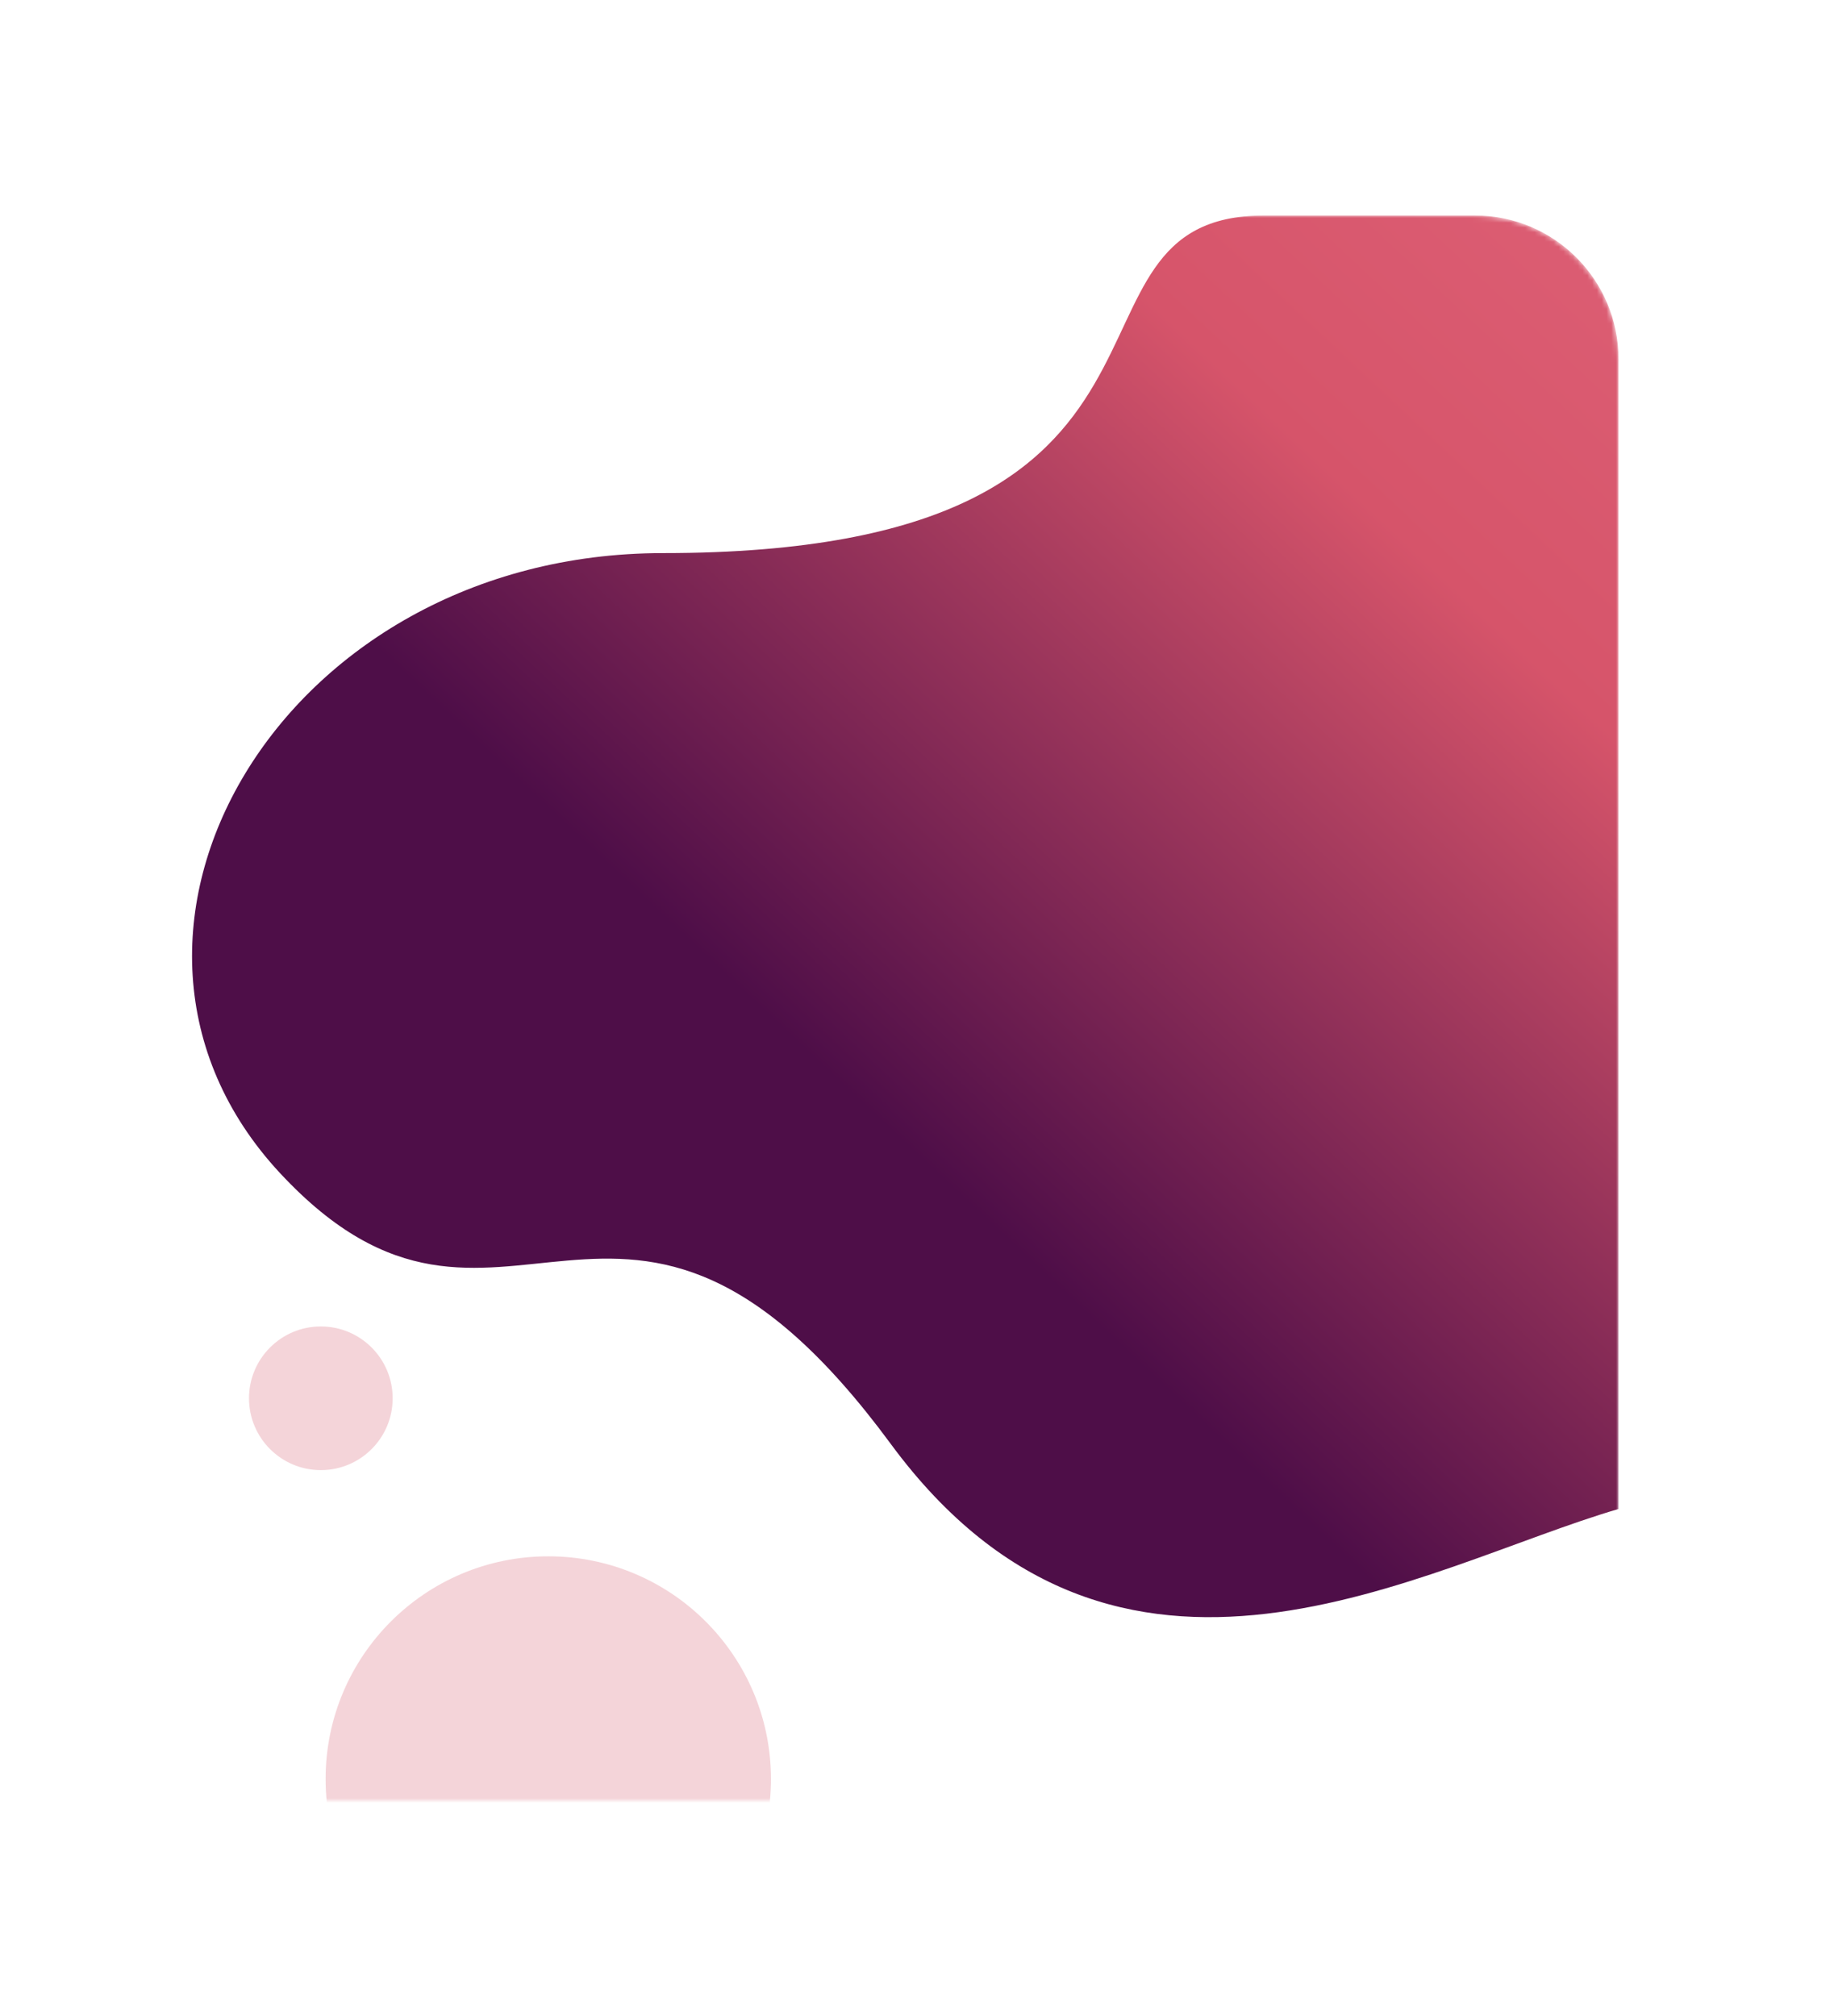 <?xml version="1.0" encoding="UTF-8"?> <svg xmlns="http://www.w3.org/2000/svg" width="383" height="421" viewBox="0 0 383 421" fill="none"> <g filter="url(#filter0_d)"> <rect x="338" y="45" width="331" height="303" rx="30" transform="rotate(90 338 45)" fill="white"></rect> </g> <mask id="mask0" mask-type="alpha" maskUnits="userSpaceOnUse" x="35" y="45" width="303" height="331"> <rect x="338" y="45" width="331" height="303" rx="30" transform="rotate(90 338 45)" fill="white"></rect> </mask> <g mask="url(#mask0)"> <path d="M138.5 115.5C259.087 115.5 216.107 45 264 45L307.996 45C324.565 45 337.996 58.431 337.996 75L337.995 315.117C297.065 327.094 233.5 366 186 301.5C129.742 225.107 104.751 294.689 58.5 245C12.249 195.31 58.5 115.5 138.5 115.5Z" fill="url(#paint0_linear)"></path> <circle cx="114.5" cy="371.5" r="46.5" transform="rotate(90 114.5 371.5)" fill="#D6546A" fill-opacity="0.25"></circle> <circle cx="67" cy="292" r="15" transform="rotate(90 67 292)" fill="#D6546A" fill-opacity="0.25"></circle> </g> <defs> <filter id="filter0_d" x="-10" y="0" width="393" height="421" filterUnits="userSpaceOnUse" color-interpolation-filters="sRGB"> <feFlood flood-opacity="0" result="BackgroundImageFix"></feFlood> <feColorMatrix in="SourceAlpha" type="matrix" values="0 0 0 0 0 0 0 0 0 0 0 0 0 0 0 0 0 0 127 0"></feColorMatrix> <feOffset></feOffset> <feGaussianBlur stdDeviation="22.5"></feGaussianBlur> <feColorMatrix type="matrix" values="0 0 0 0 0 0 0 0 0 0 0 0 0 0 0 0 0 0 0.15 0"></feColorMatrix> <feBlend mode="normal" in2="BackgroundImageFix" result="effect1_dropShadow"></feBlend> <feBlend mode="normal" in="SourceGraphic" in2="effect1_dropShadow" result="shape"></feBlend> </filter> <linearGradient id="paint0_linear" x1="338" y1="-38" x2="130.012" y2="183.707" gradientUnits="userSpaceOnUse"> <stop stop-color="#E1667B"></stop> <stop offset="0.462" stop-color="#D6546A"></stop> <stop offset="1" stop-color="#4E0E48"></stop> </linearGradient> </defs> </svg> 